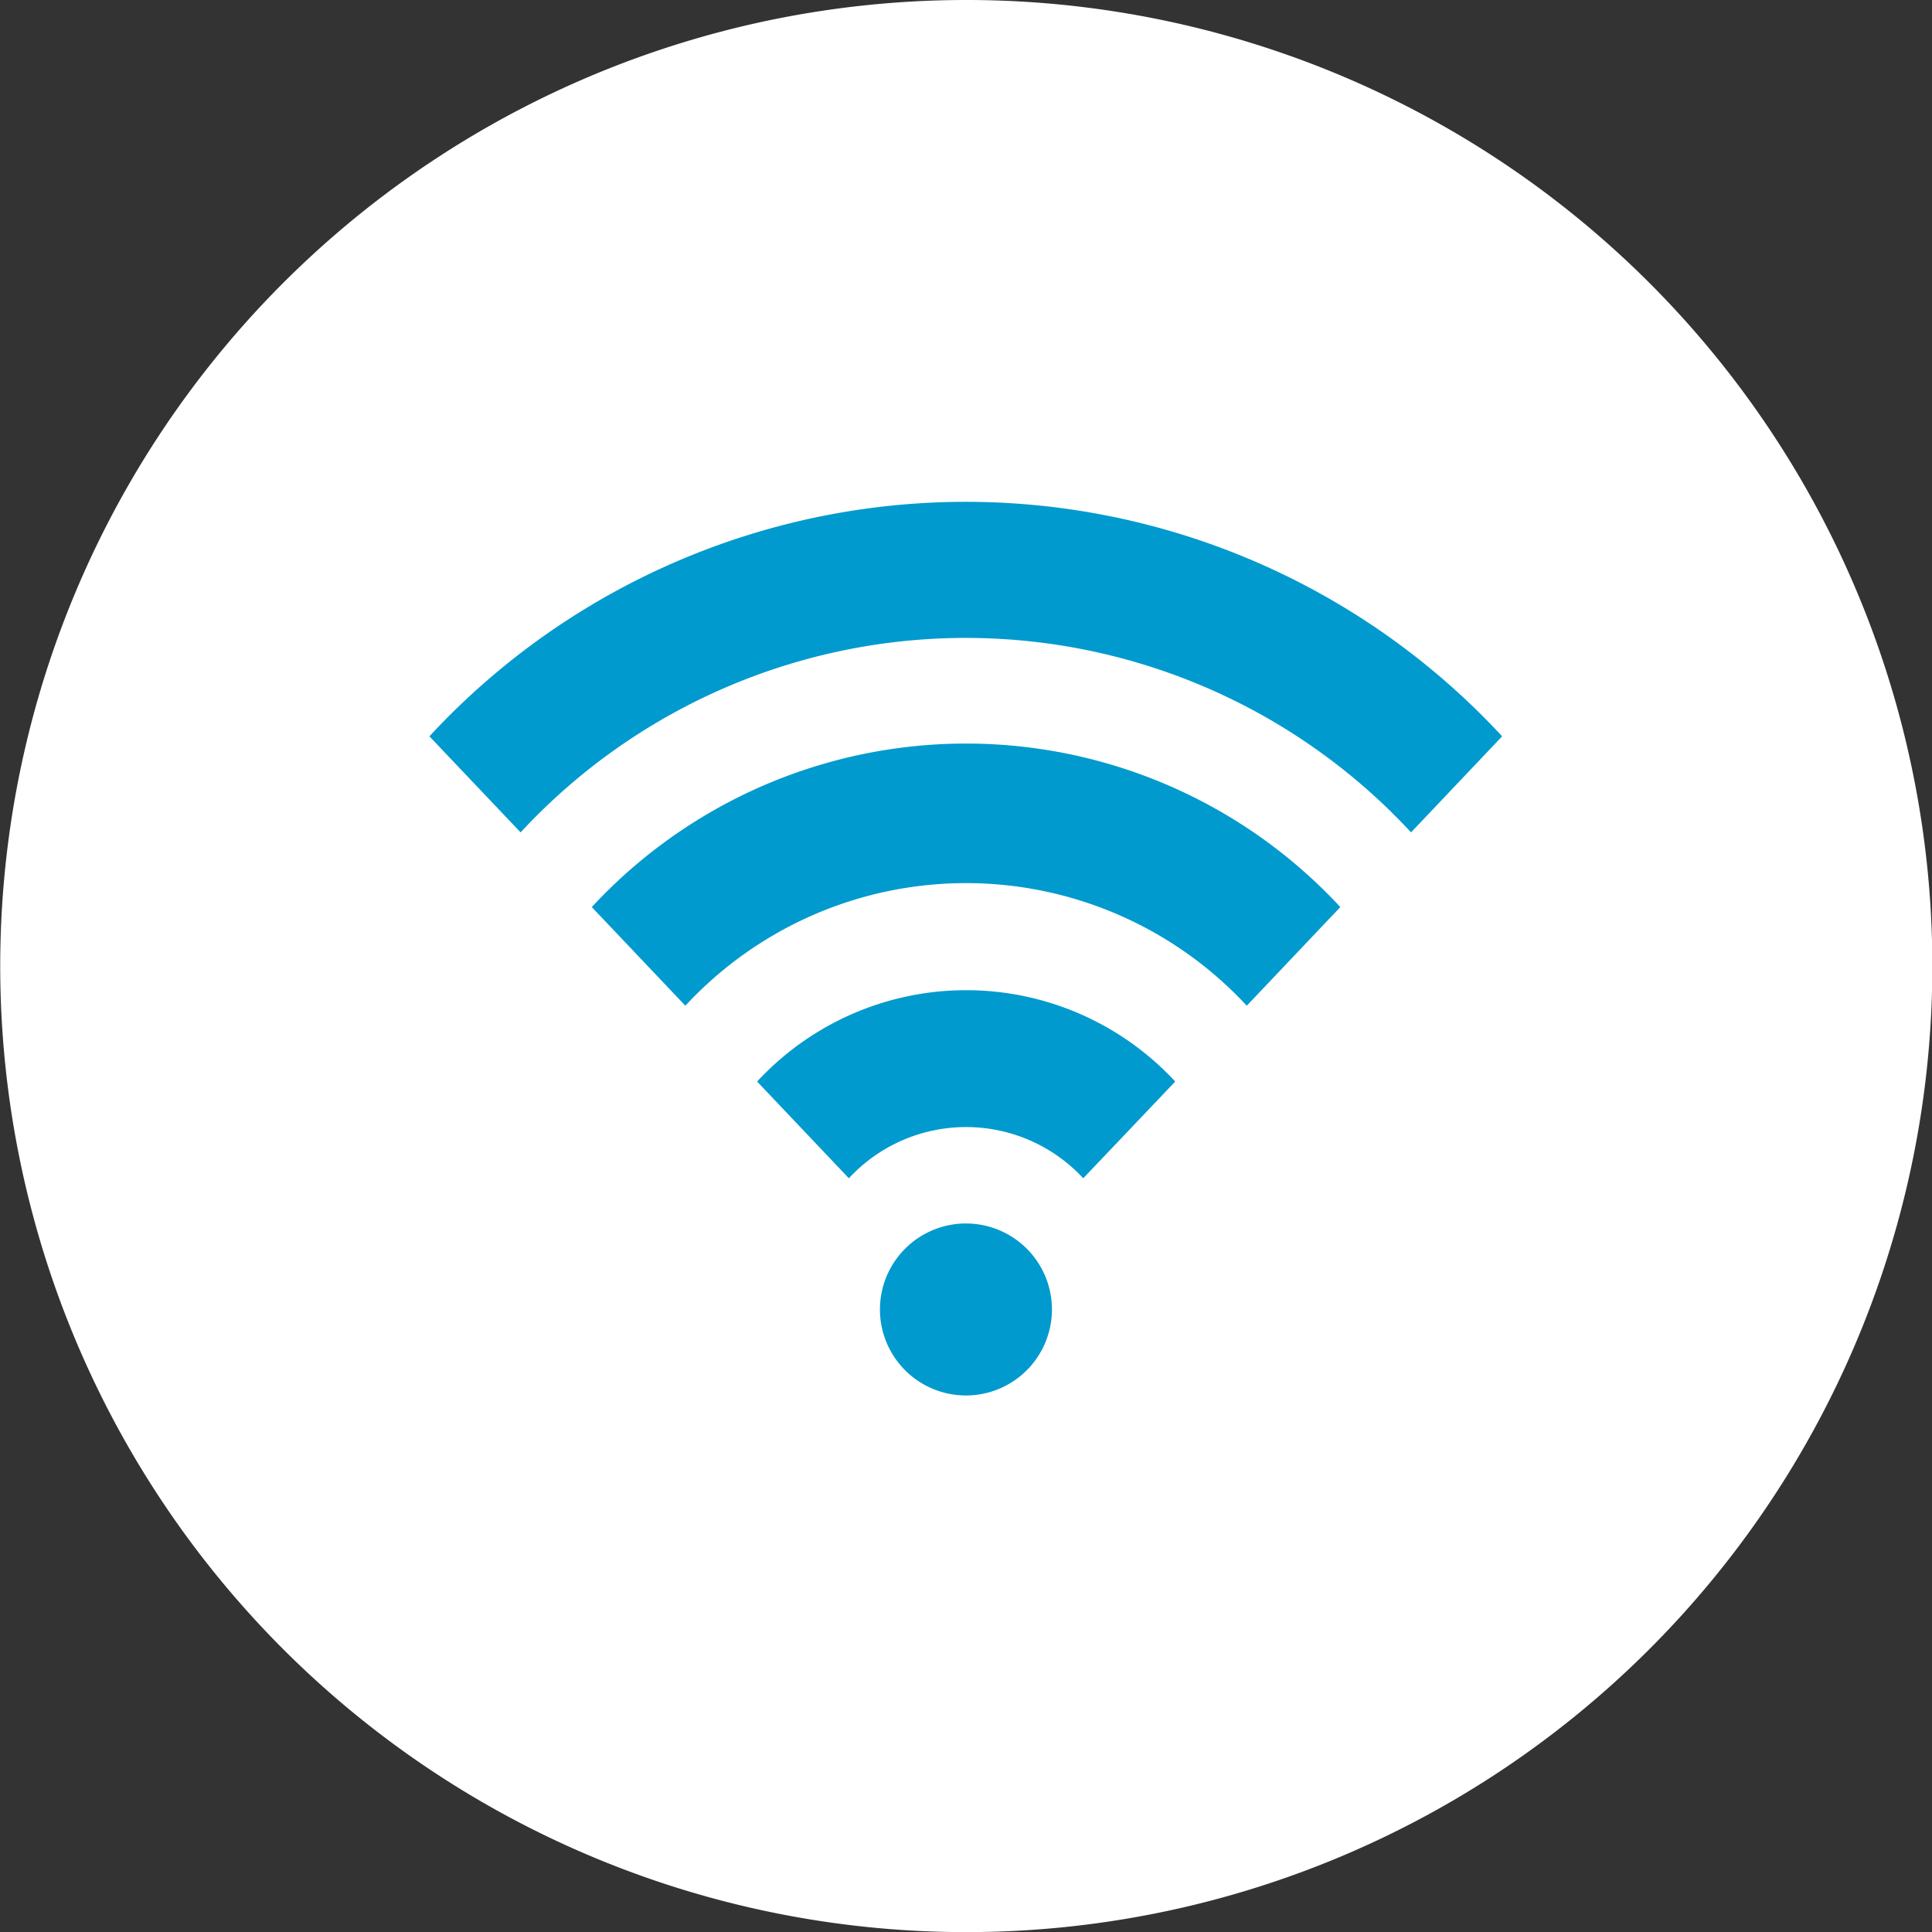 <svg xmlns="http://www.w3.org/2000/svg" viewBox="0 0 170.97 170.97"><rect x="0" y="0" width="170.97" height="170.97" fill="#333333" stroke="none"/><defs><style>.cls-1{fill:#fff;}.cls-2{fill:#009ace;}</style></defs><g id="Layer_2" data-name="Layer 2"><g id="Layer_1-2" data-name="Layer 1"><path class="cls-1" d="M171,85.49A85.49,85.49,0,1,1,85.49,0,85.48,85.48,0,0,1,171,85.49"/><path class="cls-2" d="M38,65.16a64.66,64.66,0,0,1,94.93,0l-8.06,8.5a53.71,53.71,0,0,0-78.8,0ZM60.65,89a33.86,33.86,0,0,1,49.68,0l8.28-8.73a45.14,45.14,0,0,0-66.24,0Zm14.47,15.27a14.13,14.13,0,0,1,20.74,0L104,95.71a25.21,25.21,0,0,0-37,0Zm10.37,4a7.61,7.61,0,1,0,7.6,7.61,7.61,7.61,0,0,0-7.6-7.61"/></g></g></svg>